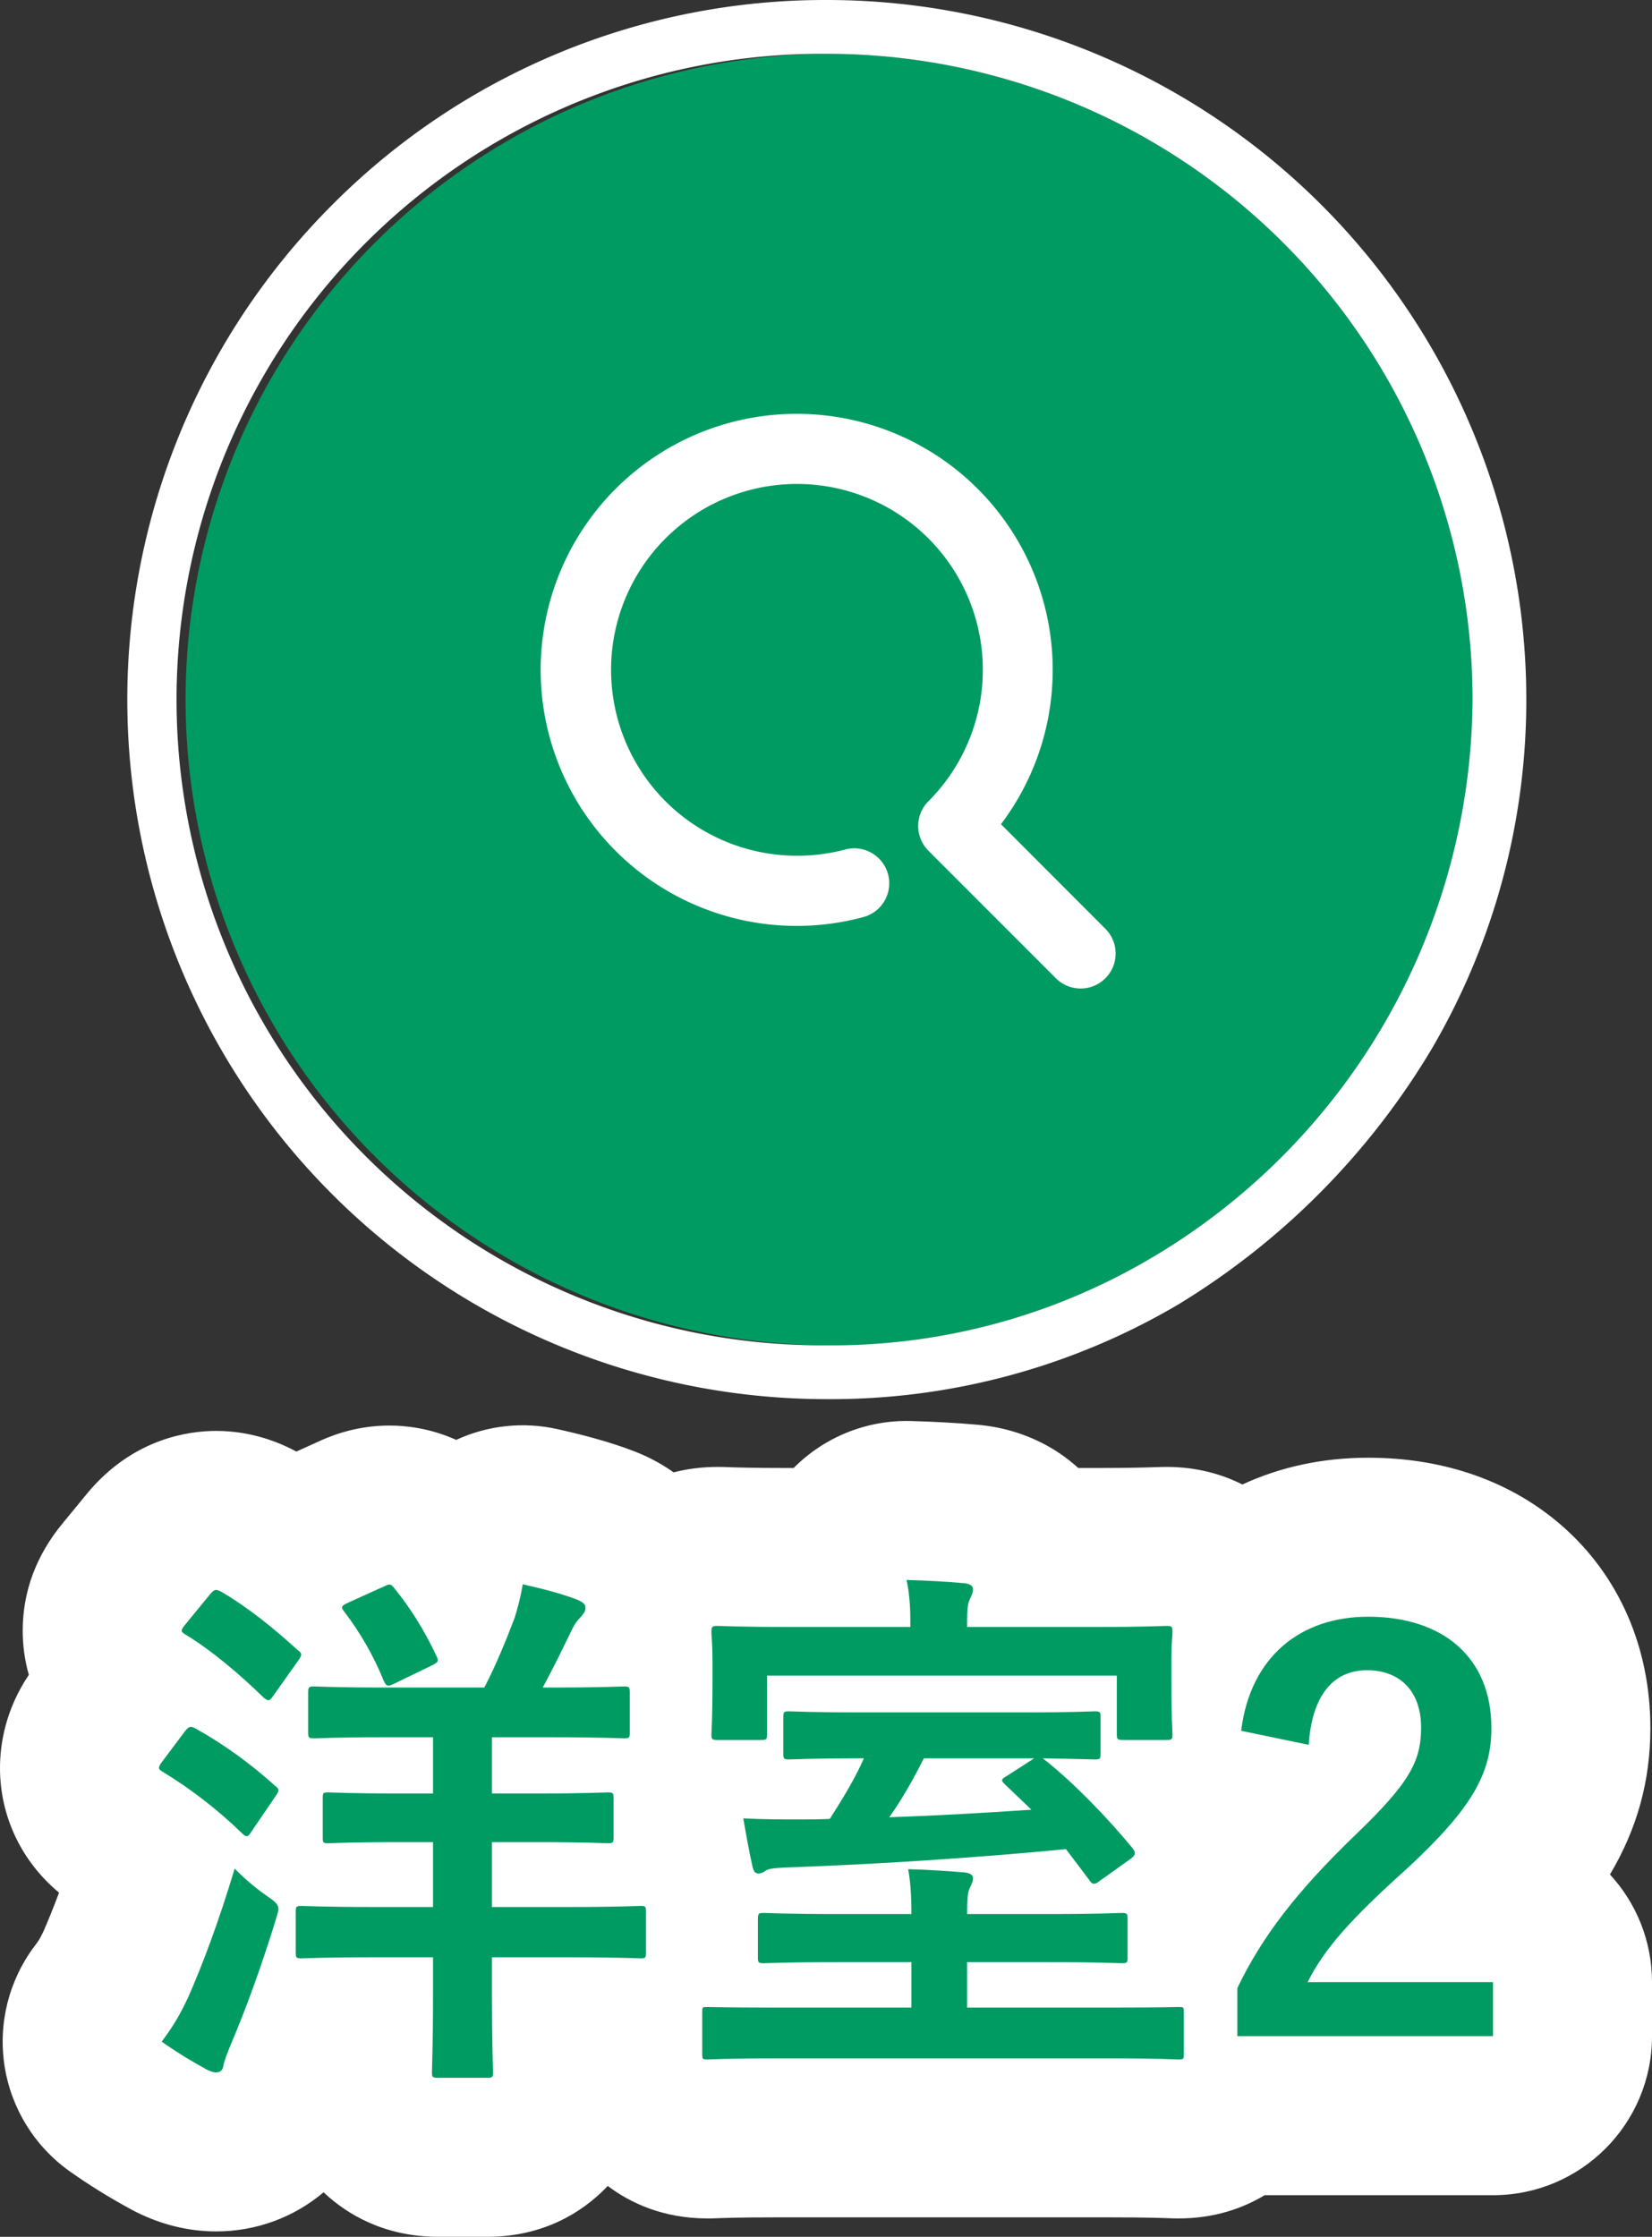<svg xmlns="http://www.w3.org/2000/svg" width="51.956" height="70.343" viewBox="0 0 51.956 70.343">
  <rect x="0" y="0" width="51.956" height="70.343" fill="#333333" stroke="none"/>
  <g transform="translate(1995.003 -2929)">
    <g transform="translate(-1991 2929)">
      <path d="M20.308,0A20.308,20.308,0,0,1,40.615,20.308,20.52,20.52,0,0,1,30.476,37.89a19.725,19.725,0,0,1-10.169,2.725A20.308,20.308,0,0,1,20.308,0Z" transform="translate(1.692 1.692)" fill="#009b63"/>
      <path d="M21,.692a20.308,20.308,0,1,0,0,40.615,19.725,19.725,0,0,0,10.169-2.725A20.52,20.52,0,0,0,41.308,21,20.308,20.308,0,0,0,21,.692M21-1A22,22,0,0,1,43,21a21.717,21.717,0,0,1-2.948,10.939,23.49,23.49,0,0,1-8,8.085A21.52,21.52,0,0,1,21,43,22,22,0,0,1,5.444,5.444,21.856,21.856,0,0,1,21-1Z" transform="translate(1 1)" fill="#fff"/>
      <path d="M16.2,17.755,12.18,13.734a1.1,1.1,0,0,1,0-1.555,5.846,5.846,0,1,0-4.134,1.713,5.922,5.922,0,0,0,1.534-.2,1.1,1.1,0,0,1,.565,2.126A8.052,8.052,0,1,1,14.462,12.9L17.756,16.2A1.1,1.1,0,0,1,16.2,17.755Z" transform="translate(13.016 13.019)" fill="#fff"/>
    </g>
    <g transform="translate(-1969 2993)" fill="#009b63" stroke-linecap="round" stroke-linejoin="round">
      <path d="M -10.684 3.843 L -12.214 3.843 C -13.781 3.843 -14.918 2.713 -14.918 1.156 C -14.918 1.125 -14.917 1.054 -14.914 0.94 C -14.909 0.774 -14.901 0.487 -14.894 0.054 C -15.377 0.058 -15.721 0.064 -15.959 0.07 C -16.117 0.483 -16.276 0.879 -16.436 1.255 C -16.495 1.398 -16.525 1.474 -16.539 1.515 C -16.805 2.779 -17.889 3.673 -19.201 3.673 C -19.679 3.673 -20.139 3.559 -20.609 3.324 L -20.645 3.306 L -20.681 3.286 C -21.289 2.957 -21.84 2.616 -22.365 2.243 L -24.458 0.757 L -22.918 -1.296 C -22.669 -1.629 -22.551 -1.825 -22.361 -2.227 C -21.954 -3.154 -21.547 -4.259 -21.173 -5.451 C -21.505 -5.706 -21.847 -5.941 -22.171 -6.135 C -23.374 -6.857 -23.503 -7.958 -23.503 -8.398 C -23.503 -9.015 -23.295 -9.596 -22.885 -10.124 L -22.188 -11.054 L -22.182 -11.061 C -22.717 -11.693 -22.789 -12.388 -22.789 -12.716 C -22.789 -13.671 -22.276 -14.298 -22.097 -14.513 L -21.32 -15.459 L -21.289 -15.497 L -21.257 -15.533 C -20.546 -16.333 -19.749 -16.501 -19.206 -16.501 C -18.692 -16.501 -18.3 -16.353 -18.05 -16.242 L -17.927 -16.187 L -17.811 -16.12 C -17.477 -15.926 -17.136 -15.704 -16.785 -15.453 C -16.586 -15.612 -16.358 -15.751 -16.101 -15.87 L -16.093 -15.874 L -16.085 -15.877 L -15.007 -16.366 L -14.992 -16.373 C -14.784 -16.469 -14.35 -16.67 -13.756 -16.67 C -13.229 -16.67 -12.486 -16.515 -11.824 -15.816 L -11.594 -17.198 L -9.014 -16.617 C -8.109 -16.413 -7.461 -16.227 -6.914 -16.012 L -6.863 -15.992 L -6.813 -15.97 C -6.022 -15.618 -5.592 -15.097 -5.359 -14.61 C -4.879 -15.087 -4.206 -15.369 -3.425 -15.369 C -3.361 -15.369 -3.302 -15.367 -3.213 -15.364 C -2.97 -15.355 -2.4 -15.335 -1.198 -15.335 L -0.273 -15.335 L -0.613 -16.899 L 2.575 -16.813 C 3.26 -16.795 3.923 -16.757 4.546 -16.702 L 4.561 -16.701 L 4.575 -16.7 C 5.539 -16.603 6.329 -16.081 6.755 -15.335 L 8.458 -15.335 C 9.626 -15.335 10.206 -15.355 10.453 -15.363 C 10.551 -15.367 10.616 -15.369 10.685 -15.369 C 11.625 -15.369 12.411 -14.954 12.884 -14.279 C 14.012 -15.182 15.438 -15.658 17.026 -15.658 C 18.803 -15.658 20.345 -15.129 21.486 -14.127 C 22.721 -13.043 23.402 -11.455 23.402 -9.656 C 23.402 -7.444 22.401 -5.847 20.737 -4.166 L 20.953 -4.166 L 23.453 -4.166 L 23.453 -1.666 L 23.453 0.034 L 23.453 2.534 L 20.953 2.534 L 12.945 2.534 C 12.567 2.903 11.965 3.265 11.059 3.265 C 10.991 3.265 10.933 3.263 10.844 3.26 C 10.613 3.251 10.071 3.231 8.917 3.231 L -1.623 3.231 C -2.763 3.231 -3.303 3.251 -3.533 3.26 C -3.622 3.263 -3.681 3.265 -3.748 3.265 C -4.819 3.265 -5.465 2.76 -5.818 2.336 C -6.418 1.615 -6.418 0.834 -6.418 0.578 L -6.418 0.07 C -6.739 0.062 -7.248 0.053 -8.022 0.052 C -8.015 0.508 -8.006 0.806 -8.002 0.961 C -7.999 1.066 -7.997 1.131 -7.997 1.156 C -7.997 2.713 -9.128 3.843 -10.684 3.843 Z M 11.85 -7.02 C 12.204 -6.382 12.223 -5.78 12.163 -5.358 C 12.144 -5.225 12.113 -5.077 12.062 -4.92 C 12.528 -5.565 13.063 -6.21 13.689 -6.881 L 12.521 -7.123 L 12.177 -7.195 C 12.074 -7.13 11.964 -7.071 11.85 -7.02 Z" stroke="none"/>
      <path d="M -10.684 1.343 C -10.514 1.343 -10.497 1.326 -10.497 1.156 C -10.497 1.071 -10.531 0.289 -10.531 -1.326 L -10.531 -2.448 L -8.219 -2.448 C -6.536 -2.448 -5.958 -2.414 -5.856 -2.414 C -5.703 -2.414 -5.686 -2.431 -5.686 -2.601 L -5.686 -3.876 C -5.686 -4.046 -5.703 -4.063 -5.856 -4.063 C -5.958 -4.063 -6.536 -4.029 -8.219 -4.029 L -10.531 -4.029 L -10.531 -6.069 L -9.137 -6.069 C -7.539 -6.069 -7.012 -6.035 -6.893 -6.035 C -6.723 -6.035 -6.706 -6.052 -6.706 -6.222 L -6.706 -7.446 C -6.706 -7.616 -6.723 -7.633 -6.893 -7.633 C -7.012 -7.633 -7.539 -7.599 -9.137 -7.599 L -10.531 -7.599 L -10.531 -9.367 L -8.695 -9.367 C -7.046 -9.367 -6.485 -9.333 -6.383 -9.333 C -6.213 -9.333 -6.196 -9.35 -6.196 -9.52 L -6.196 -10.761 C -6.196 -10.948 -6.213 -10.965 -6.383 -10.965 C -6.485 -10.965 -7.046 -10.931 -8.695 -10.931 L -8.933 -10.931 C -8.593 -11.56 -8.304 -12.155 -8.049 -12.682 C -7.964 -12.869 -7.879 -13.005 -7.76 -13.124 C -7.658 -13.243 -7.59 -13.311 -7.59 -13.447 C -7.59 -13.549 -7.675 -13.617 -7.828 -13.685 C -8.304 -13.872 -8.882 -14.025 -9.562 -14.178 C -9.63 -13.77 -9.732 -13.396 -9.817 -13.124 C -10.089 -12.41 -10.378 -11.696 -10.769 -10.931 L -13.88 -10.931 C -15.461 -10.931 -16.005 -10.965 -16.108 -10.965 C -16.294 -10.965 -16.311 -10.948 -16.311 -10.761 L -16.311 -9.52 C -16.311 -9.35 -16.294 -9.333 -16.108 -9.333 C -16.005 -9.333 -15.461 -9.367 -13.88 -9.367 L -12.384 -9.367 L -12.384 -7.599 L -13.438 -7.599 C -15.019 -7.599 -15.563 -7.633 -15.665 -7.633 C -15.852 -7.633 -15.852 -7.616 -15.852 -7.446 L -15.852 -6.222 C -15.852 -6.052 -15.852 -6.035 -15.665 -6.035 C -15.563 -6.035 -15.019 -6.069 -13.438 -6.069 L -12.384 -6.069 L -12.384 -4.029 L -14.186 -4.029 C -15.852 -4.029 -16.413 -4.063 -16.515 -4.063 C -16.685 -4.063 -16.702 -4.046 -16.702 -3.876 L -16.702 -2.601 C -16.702 -2.431 -16.685 -2.414 -16.515 -2.414 C -16.413 -2.414 -15.852 -2.448 -14.186 -2.448 L -12.384 -2.448 L -12.384 -1.326 C -12.384 0.289 -12.418 1.054 -12.418 1.156 C -12.418 1.326 -12.401 1.343 -12.214 1.343 L -10.684 1.343 M -19.201 1.173 C -19.082 1.173 -18.997 1.105 -18.98 0.969 C -18.946 0.799 -18.861 0.578 -18.742 0.289 C -18.25 -0.867 -17.773 -2.193 -17.348 -3.57 C -17.297 -3.757 -17.247 -3.876 -17.247 -3.961 C -17.247 -4.114 -17.348 -4.199 -17.62 -4.386 C -17.96 -4.624 -18.25 -4.862 -18.623 -5.236 C -19.133 -3.536 -19.643 -2.193 -20.085 -1.19 C -20.358 -0.612 -20.561 -0.272 -20.918 0.204 C -20.391 0.578 -19.898 0.867 -19.49 1.088 C -19.354 1.156 -19.269 1.173 -19.201 1.173 M 11.059 0.765 C 11.229 0.765 11.229 0.748 11.229 0.578 L 11.229 -0.714 C 11.229 -0.884 11.229 -0.884 11.059 -0.884 C 10.957 -0.884 10.43 -0.867 8.917 -0.867 L 4.412 -0.867 L 4.412 -2.295 L 6.928 -2.295 C 8.594 -2.295 9.172 -2.261 9.274 -2.261 C 9.444 -2.261 9.461 -2.278 9.461 -2.448 L 9.461 -3.638 C 9.461 -3.825 9.444 -3.842 9.274 -3.842 C 9.172 -3.842 8.594 -3.808 6.928 -3.808 L 4.412 -3.808 C 4.412 -4.284 4.429 -4.488 4.497 -4.624 C 4.548 -4.743 4.599 -4.828 4.599 -4.947 C 4.599 -5.032 4.497 -5.1 4.327 -5.117 C 3.732 -5.168 3.154 -5.202 2.559 -5.219 C 2.627 -4.845 2.661 -4.437 2.661 -3.808 L 0.366 -3.808 C -1.283 -3.808 -1.861 -3.842 -1.98 -3.842 C -2.15 -3.842 -2.167 -3.825 -2.167 -3.638 L -2.167 -2.448 C -2.167 -2.278 -2.15 -2.261 -1.98 -2.261 C -1.861 -2.261 -1.283 -2.295 0.366 -2.295 L 2.661 -2.295 L 2.661 -0.867 L -1.623 -0.867 C -3.119 -0.867 -3.646 -0.884 -3.748 -0.884 C -3.918 -0.884 -3.918 -0.884 -3.918 -0.714 L -3.918 0.578 C -3.918 0.748 -3.918 0.765 -3.748 0.765 C -3.646 0.765 -3.119 0.731 -1.623 0.731 L 8.917 0.731 C 10.43 0.731 10.957 0.765 11.059 0.765 M 20.953 0.034 L 20.953 -1.666 L 15.122 -1.666 C 15.649 -2.72 16.499 -3.672 18.284 -5.27 C 20.273 -7.123 20.902 -8.211 20.902 -9.656 C 20.902 -11.9 19.354 -13.158 17.026 -13.158 C 14.901 -13.158 13.32 -11.9 13.031 -9.571 L 15.156 -9.129 C 15.258 -10.676 15.921 -11.475 16.992 -11.475 C 18.029 -11.475 18.691 -10.812 18.691 -9.673 C 18.691 -8.602 18.318 -7.922 16.618 -6.29 C 14.765 -4.505 13.677 -3.077 12.912 -1.479 L 12.912 0.034 L 20.953 0.034 M 8.407 -4.76 C 8.441 -4.76 8.492 -4.777 8.577 -4.845 L 9.529 -5.525 C 9.716 -5.661 9.733 -5.729 9.614 -5.882 C 8.815 -6.851 7.761 -7.939 6.86 -8.653 L 6.792 -8.704 C 7.863 -8.687 8.322 -8.67 8.424 -8.67 C 8.594 -8.67 8.611 -8.687 8.611 -8.857 L 8.611 -9.996 C 8.611 -10.166 8.594 -10.183 8.424 -10.183 C 8.322 -10.183 7.761 -10.149 6.35 -10.149 L 0.91 -10.149 C -0.501 -10.149 -1.062 -10.183 -1.181 -10.183 C -1.351 -10.183 -1.368 -10.166 -1.368 -9.996 L -1.368 -8.857 C -1.368 -8.687 -1.351 -8.67 -1.181 -8.67 C -1.062 -8.67 -0.501 -8.704 0.91 -8.704 L 1.165 -8.704 C 0.91 -8.109 0.519 -7.463 0.094 -6.8 C -0.229 -6.783 -0.552 -6.783 -0.858 -6.783 C -1.436 -6.783 -2.014 -6.783 -2.626 -6.817 C -2.541 -6.324 -2.439 -5.746 -2.337 -5.304 C -2.303 -5.151 -2.252 -5.083 -2.15 -5.083 C -2.065 -5.083 -1.997 -5.117 -1.929 -5.168 C -1.827 -5.236 -1.674 -5.253 -1.317 -5.27 C 1.59 -5.372 4.684 -5.576 7.523 -5.848 L 8.254 -4.879 C 8.305 -4.794 8.356 -4.76 8.407 -4.76 M 3.052 -8.704 L 6.52 -8.704 L 5.704 -8.177 C 5.5 -8.058 5.449 -8.024 5.602 -7.888 L 6.435 -7.089 C 4.956 -6.987 3.443 -6.902 1.964 -6.851 C 2.338 -7.378 2.695 -7.99 3.052 -8.704 M -18.25 -6.256 C -18.198 -6.256 -18.164 -6.29 -18.113 -6.375 L -17.348 -7.497 C -17.28 -7.599 -17.247 -7.65 -17.247 -7.701 C -17.247 -7.752 -17.28 -7.786 -17.348 -7.837 C -18.113 -8.534 -19.014 -9.18 -19.847 -9.639 C -20.001 -9.724 -20.052 -9.724 -20.188 -9.554 L -20.901 -8.602 C -20.969 -8.517 -21.003 -8.449 -21.003 -8.398 C -21.003 -8.364 -20.969 -8.33 -20.884 -8.279 C -20.035 -7.769 -19.133 -7.072 -18.403 -6.358 C -18.334 -6.29 -18.283 -6.256 -18.25 -6.256 M 10.685 -9.282 C 10.855 -9.282 10.872 -9.299 10.872 -9.469 C 10.872 -9.571 10.838 -9.809 10.838 -11.22 L 10.838 -11.883 C 10.838 -12.308 10.872 -12.58 10.872 -12.665 C 10.872 -12.852 10.855 -12.869 10.685 -12.869 C 10.566 -12.869 10.005 -12.835 8.458 -12.835 L 4.412 -12.835 L 4.412 -13.022 C 4.412 -13.362 4.429 -13.566 4.497 -13.702 C 4.548 -13.821 4.599 -13.906 4.599 -14.025 C 4.599 -14.127 4.497 -14.195 4.327 -14.212 C 3.749 -14.263 3.137 -14.297 2.508 -14.314 C 2.593 -13.923 2.627 -13.515 2.627 -13.039 L 2.627 -12.835 L -1.198 -12.835 C -2.762 -12.835 -3.323 -12.869 -3.425 -12.869 C -3.612 -12.869 -3.629 -12.852 -3.629 -12.665 C -3.629 -12.58 -3.595 -12.308 -3.595 -11.764 L -3.595 -11.22 C -3.595 -9.809 -3.629 -9.571 -3.629 -9.469 C -3.629 -9.299 -3.612 -9.282 -3.425 -9.282 L -2.065 -9.282 C -1.895 -9.282 -1.878 -9.299 -1.878 -9.469 L -1.878 -11.305 L 9.121 -11.305 L 9.121 -9.469 C 9.121 -9.299 9.138 -9.282 9.325 -9.282 L 10.685 -9.282 M -17.562 -10.531 C -17.519 -10.531 -17.48 -10.569 -17.417 -10.659 L -16.634 -11.764 C -16.566 -11.866 -16.532 -11.917 -16.532 -11.968 C -16.532 -12.019 -16.566 -12.053 -16.634 -12.104 C -17.382 -12.784 -18.215 -13.464 -19.066 -13.957 C -19.218 -14.025 -19.252 -14.025 -19.389 -13.872 L -20.17 -12.92 C -20.255 -12.818 -20.289 -12.767 -20.289 -12.716 C -20.289 -12.682 -20.255 -12.648 -20.17 -12.597 C -19.354 -12.104 -18.453 -11.339 -17.705 -10.608 C -17.642 -10.56 -17.6 -10.531 -17.562 -10.531 M -13.787 -10.99 C -13.74 -10.99 -13.676 -11.016 -13.574 -11.067 L -12.418 -11.628 C -12.214 -11.73 -12.197 -11.764 -12.282 -11.934 C -12.639 -12.699 -13.081 -13.413 -13.591 -14.042 C -13.727 -14.212 -13.744 -14.195 -13.965 -14.093 L -15.053 -13.6 C -15.274 -13.498 -15.291 -13.464 -15.172 -13.311 C -14.679 -12.665 -14.254 -11.934 -13.931 -11.135 C -13.883 -11.037 -13.851 -10.99 -13.787 -10.99 M -10.684 6.343 L -12.214 6.343 C -13.946 6.343 -15.108 5.606 -15.778 4.987 C -15.794 4.973 -15.81 4.958 -15.826 4.942 C -16.766 5.737 -17.959 6.173 -19.201 6.173 C -20.064 6.173 -20.913 5.967 -21.727 5.56 C -21.775 5.536 -21.824 5.51 -21.872 5.484 C -22.569 5.107 -23.204 4.713 -23.812 4.282 C -24.912 3.501 -25.65 2.309 -25.859 0.976 C -26.067 -0.357 -25.728 -1.717 -24.918 -2.796 C -24.786 -2.972 -24.75 -3.023 -24.636 -3.264 C -24.5 -3.575 -24.333 -3.98 -24.146 -4.48 C -25.322 -5.459 -26.003 -6.873 -26.003 -8.398 C -26.003 -9.144 -25.838 -10.226 -25.096 -11.33 C -25.223 -11.775 -25.289 -12.24 -25.289 -12.716 C -25.289 -13.95 -24.865 -15.09 -24.027 -16.103 L -23.252 -17.046 C -23.211 -17.096 -23.169 -17.145 -23.126 -17.194 C -21.728 -18.766 -20.07 -19.001 -19.206 -19.001 C -18.102 -19.001 -17.299 -18.643 -17.035 -18.526 C -16.914 -18.473 -16.797 -18.414 -16.681 -18.352 L -16.043 -18.641 C -15.731 -18.786 -14.901 -19.17 -13.756 -19.17 C -13.245 -19.17 -12.476 -19.09 -11.655 -18.719 C -10.664 -19.176 -9.544 -19.299 -8.465 -19.056 C -7.769 -18.899 -6.86 -18.676 -6 -18.339 C -5.932 -18.312 -5.865 -18.284 -5.798 -18.254 C -5.446 -18.098 -5.118 -17.911 -4.817 -17.698 C -4.401 -17.805 -3.938 -17.869 -3.425 -17.869 C -3.316 -17.869 -3.228 -17.866 -3.125 -17.862 C -2.895 -17.854 -2.356 -17.835 -1.198 -17.835 L -1.043 -17.835 C -0.075 -18.81 1.257 -19.35 2.643 -19.312 C 3.378 -19.292 4.092 -19.252 4.766 -19.193 C 4.785 -19.191 4.805 -19.189 4.824 -19.187 C 5.737 -19.096 6.608 -18.783 7.343 -18.282 C 7.543 -18.145 7.732 -17.995 7.909 -17.835 L 8.458 -17.835 C 9.583 -17.835 10.133 -17.854 10.367 -17.862 C 10.478 -17.866 10.573 -17.869 10.685 -17.869 C 11.654 -17.869 12.447 -17.631 13.071 -17.316 C 14.267 -17.871 15.603 -18.158 17.026 -18.158 C 19.419 -18.158 21.531 -17.414 23.135 -16.006 C 24.919 -14.441 25.902 -12.185 25.902 -9.656 C 25.902 -7.999 25.488 -6.498 24.639 -5.065 C 24.636 -5.061 24.634 -5.057 24.631 -5.052 C 25.452 -4.162 25.953 -2.972 25.953 -1.666 L 25.953 0.034 C 25.953 2.795 23.714 5.034 20.953 5.034 L 13.769 5.034 C 13.095 5.441 12.2 5.765 11.059 5.765 C 10.945 5.765 10.851 5.762 10.752 5.758 C 10.534 5.75 10.025 5.731 8.917 5.731 L -1.623 5.731 C -2.717 5.731 -3.224 5.75 -3.441 5.758 C -3.54 5.762 -3.635 5.765 -3.748 5.765 C -5.153 5.765 -6.184 5.274 -6.889 4.743 C -6.924 4.78 -6.958 4.815 -6.992 4.849 C -7.673 5.53 -8.867 6.343 -10.684 6.343 Z" stroke="none" fill="#fff"/>
    </g>
  </g>
</svg>
